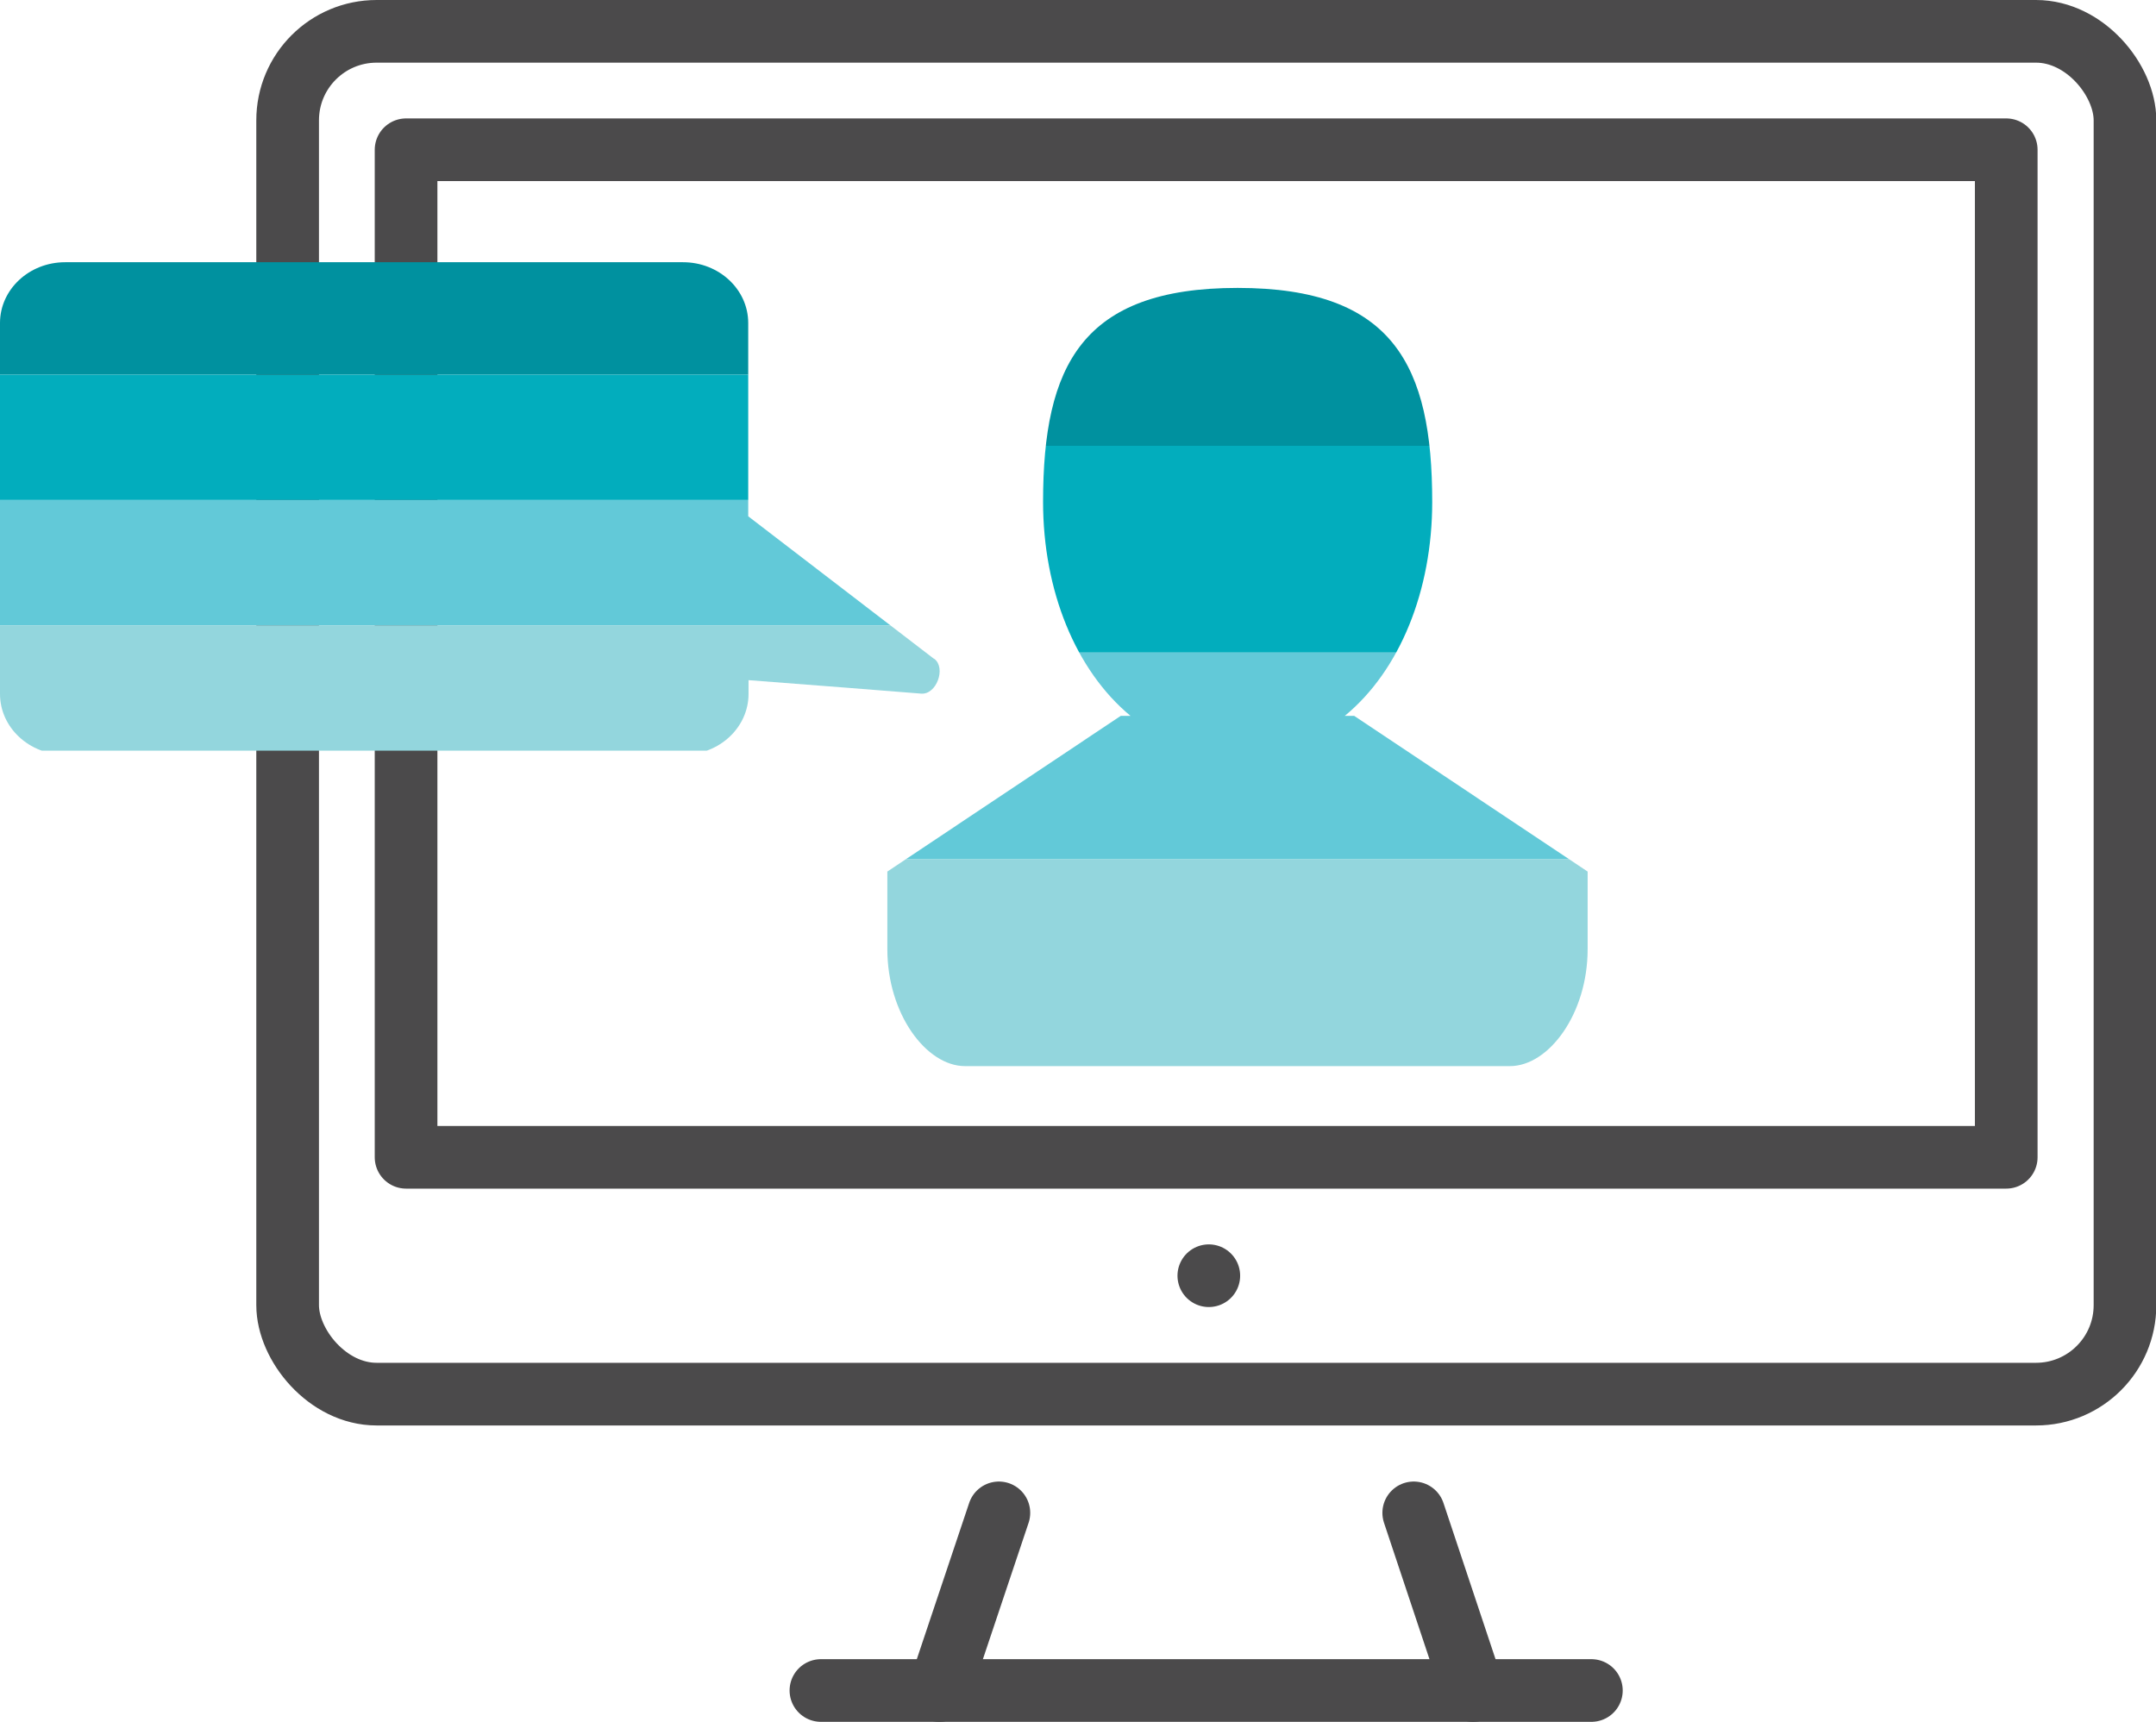 <?xml version="1.0" encoding="UTF-8"?><svg id="Layer_2" xmlns="http://www.w3.org/2000/svg" xmlns:xlink="http://www.w3.org/1999/xlink" viewBox="0 0 68.81 54.96"><defs><style>.cls-1,.cls-2{fill:none;}.cls-3{fill:#02adbd;}.cls-4{fill:#00919f;}.cls-5{fill:#93d6dd;}.cls-6{fill:#62c9d8;}.cls-7{clip-path:url(#clippath-1);}.cls-8{clip-path:url(#clippath-2);}.cls-2{stroke:#4b4a4b;stroke-linecap:round;stroke-linejoin:round;stroke-width:2px;}</style><clipPath id="clippath-1"><path class="cls-1" d="m43.23,22.85h-.31c1.76-1.45,2.79-4,2.79-6.83,0-4.35-1.24-6.83-6.21-6.83s-6.21,2.48-6.21,6.83c0,2.83,1.04,5.38,2.79,6.83h-.31l-7.45,4.97v2.48c0,2.06,1.24,3.73,2.48,3.73h17.39c1.24,0,2.48-1.67,2.48-3.73v-2.48l-7.45-4.97Z"/></clipPath><clipPath id="clippath-2"><path class="cls-1" d="m29.81,21.03c-.56-.43-4.54-3.48-5.93-4.55v-6.17c0-1.07-.93-1.94-2.08-1.94H2.08c-1.15,0-2.08.87-2.08,1.94v11.84c0,1.07.93,1.94,2.08,1.94h19.73c1.15,0,2.08-.87,2.08-1.94v-.44c1.68.13,4.56.35,5.51.43.49.04.8-.82.42-1.11Z"/></clipPath></defs><g id="Icon_Names"><g><rect class="cls-2" x="9.18" y="1" width="58.64" height="43.5" rx="2.84" ry="2.84"/><line class="cls-2" x1="45.12" y1="48.29" x2="47.01" y2="53.96"/><line class="cls-2" x1="29.98" y1="53.96" x2="31.88" y2="48.29"/><line class="cls-2" x1="26.2" y1="53.96" x2="50.79" y2="53.96"/><line class="cls-2" x1="38.58" y1="40.72" x2="38.58" y2="40.72"/><rect class="cls-2" x="12.96" y="4.78" width="51.07" height="32.16"/><g class="cls-7"><g><rect class="cls-4" x="22.03" y="7.63" width="47.8" height="6.6"/><rect class="cls-3" x="22.1" y="14.23" width="47.8" height="6.6"/><rect class="cls-6" x="22.1" y="20.83" width="47.8" height="6.6"/><rect class="cls-5" x="22.1" y="27.43" width="47.8" height="6.6"/></g></g><g class="cls-8"><g><rect class="cls-4" x="-16.44" y="7.96" width="46.36" height="4"/><rect class="cls-3" x="-16.37" y="11.96" width="46.36" height="4"/><rect class="cls-6" x="-16.37" y="15.96" width="46.36" height="4"/><rect class="cls-5" x="-16.37" y="19.96" width="46.36" height="4"/></g></g></g></g></svg>